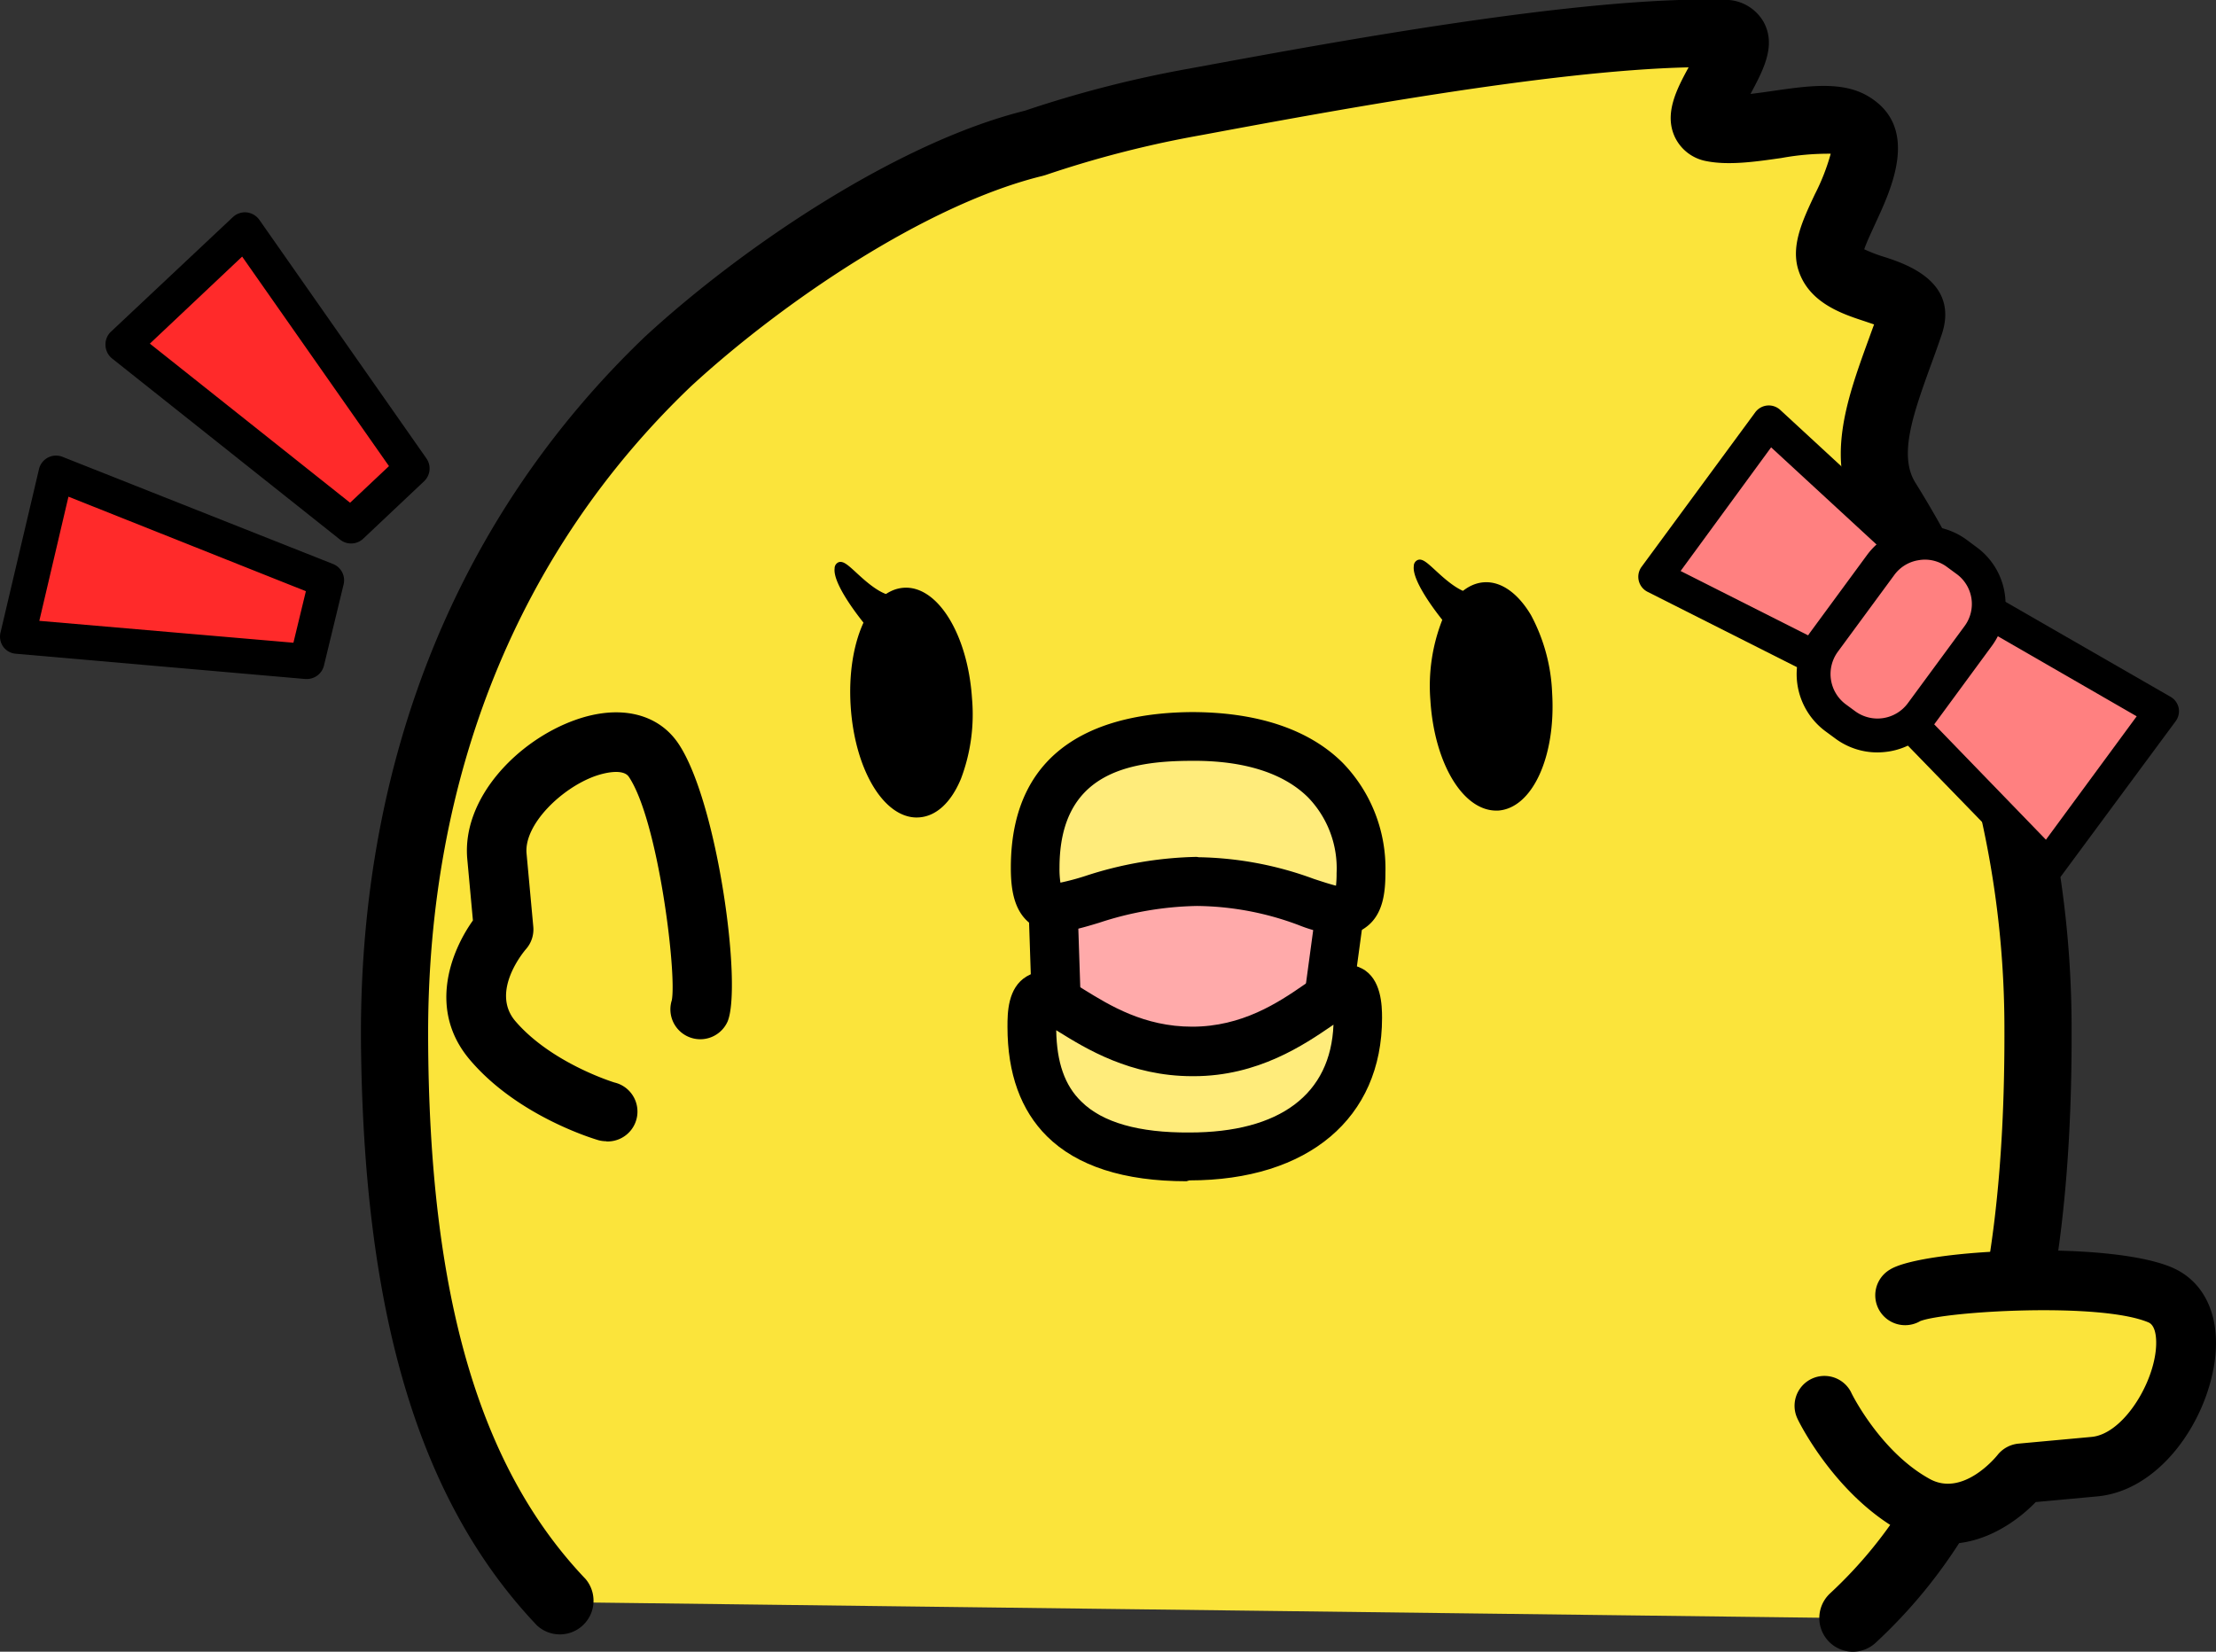<?xml version="1.0" encoding="UTF-8"?> <svg xmlns="http://www.w3.org/2000/svg" id="svg2" viewBox="0 0 263.2 196.21"><rect x="0" y="0" width="263.2" height="196.21" fill="#333333" stroke="none"/><defs><style>.cls-1{fill:#fbe43b;}.cls-2{fill:#faa;}.cls-3{fill:#ffec7b;}.cls-4{fill:#ff8080;}.cls-5{fill:#ff2a2a;}</style></defs><path id="path6446" class="cls-1" d="M66.66,190.32c-14.2-14.9-19.6-37.1-19.8-67.2-.1-33.6,12.3-60.9,32.5-80.2,11.4-10.5,29.2-22.4,43.5-25.9a130.3,130.3,0,0,1,19.1-4.9c17.2-3.2,46.5-8.6,62.8-8.1,4.9.2-5.5,10.3-1.3,11.2,4.5.9,13.1-2.3,16.4-.3,5,3-3.4,12.3-2.5,15.8,1.2,4.4,11,3.1,9.5,7.7-2.6,7.7-6.4,15.3-2.7,21.1a118.89,118.89,0,0,1,17.9,62.8c.1,31.5-5.7,54.8-22,69.9"></path><path d="M220.06,196.21a4,4,0,0,1-2.72-6.91c14.44-13.38,20.83-34,20.73-67a114.72,114.72,0,0,0-17.29-60.69c-4.18-6.55-1.39-14.26,1.08-21.07.25-.68.49-1.36.73-2l-1.15-.39c-2.71-.89-6.81-2.24-7.93-6.38-.72-2.8.62-5.66,2.05-8.7a25.2,25.2,0,0,0,1.88-4.81,31.07,31.07,0,0,0-5.86.51c-3.07.44-6.25.9-8.91.37a5.17,5.17,0,0,1-3.76-2.9c-1.24-2.72.16-5.52,1.65-8.24-16.64.37-43.11,5.3-57.87,8.05a126.4,126.4,0,0,0-18.53,4.75l-.35.1c-13.78,3.37-30.9,15-41.75,25-20.49,19.58-31.3,46.31-31.21,77.25S57,174.4,69.55,187.57a4,4,0,0,1-5.78,5.51c-14-14.74-20.69-37-20.9-69.93C42.77,90,54.43,61.22,76.6,40c11.61-10.7,30-23.09,45.13-26.85a136.1,136.1,0,0,1,19.51-5c16.3-3,46.68-8.69,63.64-8.17a5.24,5.24,0,0,1,4.56,2.58c1.58,2.8,0,5.75-1.53,8.6.83-.1,1.7-.22,2.53-.34,4.33-.63,8.42-1.22,11.49.64,6.14,3.69,2.7,11,.85,15-.45,1-1.08,2.31-1.36,3.15a18.14,18.14,0,0,0,2.51.95c2.39.79,8.75,2.88,6.72,9.1-.42,1.24-.85,2.45-1.29,3.64-2.1,5.81-3.92,10.82-1.84,14.08a122.56,122.56,0,0,1,18.53,64.93c.11,35.36-7.07,57.82-23.28,72.84A4,4,0,0,1,220.06,196.21Z"></path><g id="g6448"><ellipse id="ellipse6450" cx="108.25" cy="83.46" rx="6.26" ry="12.71" transform="matrix(1, -0.07, 0.07, 1, -5.23, 7.27)"></ellipse><path d="M108.88,97.11c-3.94,0-7.35-5.7-7.84-13.18-.5-7.64,2.27-13.84,6.31-14.11h0c4-.26,7.6,5.52,8.1,13.17a21.61,21.61,0,0,1-1.31,9.51c-1.17,2.83-2.94,4.47-5,4.6Zm-1.4-25.37c-2.51.16-5,5.16-4.53,12.07s3.57,11.54,6.07,11.37c1.26-.08,2.48-1.32,3.35-3.41a19.88,19.88,0,0,0,1.17-8.66c-.45-6.9-3.53-11.55-6.06-11.37Zm-.07-1h0Z"></path><path id="path6452" d="M103.12,74s-3.81-4.61-3.59-6.44,3,2.87,6.14,3.55S103.12,74,103.12,74Z"></path><path d="M103.12,74.41a.41.41,0,0,1-.31-.14c-.41-.49-3.92-4.8-3.68-6.74a.78.78,0,0,1,.47-.74c.55-.2,1.14.35,2.13,1.26s2.55,2.35,4,2.67c.29.06,1.19.26,1.25,1,.08,1.06-2.31,2.15-3.74,2.72Zm-3.18-6.8h0c-.14,1.16,1.89,4.13,3.32,5.9,1.52-.63,2.88-1.45,2.94-1.79,0,0-.1-.11-.61-.22-1.69-.36-3.26-1.81-4.4-2.86A10.43,10.43,0,0,0,99.94,67.61Z"></path></g><g id="g6454"><ellipse id="ellipse6456" cx="177.15" cy="82.73" rx="6.31" ry="12.62" transform="translate(-4.7 10.91) rotate(-3.48)"></ellipse><path d="M177.72,96.29c-4,0-7.37-5.68-7.83-13.12a21.45,21.45,0,0,1,1.38-9.45c1.2-2.81,3-4.42,5-4.55s4,1.26,5.57,3.9a21.32,21.32,0,0,1,2.51,9.22c.47,7.6-2.36,13.74-6.43,14Zm-1.15-25.2h-.13c-1.28.08-2.52,1.31-3.4,3.38a19.33,19.33,0,0,0-1.23,8.58c.42,7,3.49,11.49,6.05,11.31s5-5,4.63-12A19.52,19.52,0,0,0,180.23,74C179.14,72.15,177.82,71.09,176.57,71.09Zm-.19-1h0Z"></path><path id="path6458" d="M171.91,73.74s-3.81-4.6-3.59-6.43,3,2.86,6.14,3.54S171.91,73.74,171.91,73.74Z"></path><path d="M171.91,74.15a.42.42,0,0,1-.31-.15c-.4-.49-3.92-4.8-3.68-6.74a.78.78,0,0,1,.47-.74c.55-.21,1.14.35,2.13,1.26s2.55,2.35,4,2.67c.29.06,1.19.26,1.25,1,.08,1.06-2.31,2.16-3.74,2.72A.4.4,0,0,1,171.91,74.15Zm-3.18-6.81h0c-.14,1.16,1.88,4.13,3.31,5.9,1.52-.63,2.89-1.45,3-1.79a1.7,1.7,0,0,0-.62-.21c-1.69-.37-3.26-1.82-4.4-2.87A10.43,10.43,0,0,0,168.73,67.34Z"></path></g><path id="path6460" class="cls-2" d="M124.86,100.62l35.4-.2-4,29.5-30.5-2.3Z"></path><path d="M156.26,132.82H156l-30.5-2.3a2.89,2.89,0,0,1-2.67-2.79l-.9-27a2.89,2.89,0,0,1,2.87-3l35.4-.2h0a2.88,2.88,0,0,1,2.86,3.28l-4,29.5A2.89,2.89,0,0,1,156.26,132.82Zm-27.7-7.89,25.2,1.9,3.18-23.5-29.09.17Z"></path><path id="path6462" class="cls-3" d="M161.66,103.72c0,9.5-5.9.9-19.5,1s-19.2,7.9-19.2-1.6,5-15.5,18.6-15.6S161.66,94.22,161.66,103.72Z"></path><path d="M159.38,111.09a17.14,17.14,0,0,1-5.14-1.2,35.14,35.14,0,0,0-12.06-2.27,39,39,0,0,0-11.65,2c-3.31,1-5.92,1.76-8.15.1-2-1.52-2.32-4.21-2.32-6.64,0-15.15,11.68-18.42,21.47-18.49,7.71,0,13.89,2,17.92,6a18,18,0,0,1,5.1,13.07c0,2.38-.28,5-2.31,6.48A4.72,4.72,0,0,1,159.38,111.09Zm-17-9.26a41.35,41.35,0,0,1,13.68,2.58c.88.29,1.92.63,2.62.8a12.76,12.76,0,0,0,.07-1.49,12.11,12.11,0,0,0-3.39-9c-2.91-2.89-7.63-4.39-13.79-4.34-7.78,0-15.73,1.61-15.73,12.7a10.76,10.76,0,0,0,.11,1.77,29.07,29.07,0,0,0,2.92-.78,45,45,0,0,1,13.26-2.28Z"></path><g id="g6464"><path id="path6466" class="cls-4" d="M210.07,50.15,228.37,67,219,79.83l-22.4-11.31Z"></path><path d="M219,81.83a1.9,1.9,0,0,1-.9-.22l-22.4-11.3a2,2,0,0,1-.71-3L208.46,49a2,2,0,0,1,3-.29l18.3,16.89a2,2,0,0,1,.25,2.66L220.58,81A2,2,0,0,1,219,81.83Zm-19.39-14,18.78,9.48,7.34-10L210.36,53.14Z"></path><path id="path6468" class="cls-4" d="M256.76,84.47,235.18,72.05l-9.4,12.79,17.47,18Z"></path><path d="M243.25,104.84a2,2,0,0,1-1.43-.6l-17.48-18a2,2,0,0,1-.17-2.58l9.4-12.79a2,2,0,0,1,2.61-.54l21.58,12.42a2,2,0,0,1,1,1.32,2,2,0,0,1-.35,1.6L244.86,104a2,2,0,0,1-1.47.81ZM228.39,84.66,243,99.75l10.78-14.66L235.73,74.68Z"></path><path id="rect6470" class="cls-4" d="M233.6,66.59l-1.17-.86a6.47,6.47,0,0,0-9,1.37l-6.73,9.16a6.48,6.48,0,0,0,1.37,9l1.18.86a6.47,6.47,0,0,0,9-1.37L235,75.6A6.39,6.39,0,0,0,233.6,66.59Z"></path><path d="M223,89.38a8.37,8.37,0,0,1-5-1.64l-1.17-.86a8.45,8.45,0,0,1-1.8-11.8l6.73-9.16a8.47,8.47,0,0,1,11.81-1.81l1.17.87a8.38,8.38,0,0,1,1.8,11.8l-6.73,9.16a8.43,8.43,0,0,1-5.53,3.34A9.75,9.75,0,0,1,223,89.38Zm5.62-22.9a4.23,4.23,0,0,0-.7.06A4.41,4.41,0,0,0,225,68.29l-6.73,9.15a4.48,4.48,0,0,0,.95,6.22l1.17.86a4.48,4.48,0,0,0,6.22-1l6.73-9.15a4.41,4.41,0,0,0-1-6.22h0l-1.17-.86A4.39,4.39,0,0,0,228.64,66.48Z"></path></g><path id="path6472" class="cls-3" d="M161.26,121c0-9.5-5.9,3.9-19.5,3.9s-19.3-12.4-19.2-2.9,5.1,15.5,18.7,15.4,20-6.9,20-16.4Z"></path><path d="M140.92,140.32c-7.42,0-13-1.8-16.57-5.34-3.11-3.09-4.69-7.45-4.69-13,0-1.6,0-4.65,2.29-6s4.37.06,6.83,1.59c3,1.85,7.1,4.39,12.81,4.39,5.93,0,10.23-2.85,13.33-5,2.45-1.67,4.57-3.11,6.86-1.9s2.37,4.37,2.37,5.86c0,11.9-8.77,19.3-22.89,19.3Zm-15.47-17.94c.06,3.8,1,6.57,3,8.49,2.49,2.47,6.83,3.7,12.82,3.66,10.75,0,16.79-4.54,17.11-12.81l-.17.12c-3.28,2.24-8.77,6-16.42,6h-.18c-7.35,0-12.66-3.29-15.84-5.26Z"></path><path id="path6484" class="cls-1" d="M226.36,153.82c2.4-1.5,23.1-3,30.2,0s.9,19.6-7.8,20.4l-8.7.8s-5.9,7.6-12.7,3.7-10.7-11.8-10.7-11.8"></path><path d="M231.33,183.39a11.38,11.38,0,0,1-5.74-1.59c-7.76-4.39-12-13-12.13-13.34a3.55,3.55,0,0,1,6.4-3.07c0,.06,3.43,7,9.24,10.24,4,2.32,8-2.59,8.16-2.8a3.62,3.62,0,0,1,2.47-1.34l8.7-.8c3.45-.32,6.89-5.51,7.55-9.77.24-1.51.17-3.42-.8-3.83-5.75-2.43-24.09-1.32-27.1-.16a3.55,3.55,0,0,1-3.6-6.12c3.88-2.42,25.84-3.48,33.46-.26,4,1.7,5.91,6,5.06,11.46-1.12,7.21-6.63,15.08-13.92,15.75l-7.29.67C239.52,180.78,235.71,183.39,231.33,183.39Zm-3.09-26.56-.1.06Z"></path><path id="path6486" class="cls-1" d="M83.16,120c1.1-2.7-1.2-23.3-5.5-29.7s-19.4,2.7-18.6,11.4l.8,8.7s-6.4,7.2-1.3,13.2,13.5,8.4,13.5,8.4"></path><path d="M72.06,135.57a3.72,3.72,0,0,1-1-.13c-.38-.12-9.5-2.78-15.23-9.52-5-5.86-2.35-12.8.34-16.58l-.67-7.29c-.66-7.25,6-14.1,12.84-16.53,5.23-1.86,9.81-.8,12.24,2.82,4.64,6.91,7.59,28.75,5.84,33a3.55,3.55,0,0,1-6.63-2.51c.61-3.15-1.6-21.34-5.1-26.55-.6-.9-2.51-.61-4-.09-4,1.43-8.46,5.76-8.15,9.19l.8,8.7a3.54,3.54,0,0,1-.88,2.68c-.16.19-4.27,5-1.25,8.54,4.29,5,11.7,7.27,11.77,7.29a3.55,3.55,0,0,1-1,7Zm7.81-16.89s0,.07,0,.11S79.86,118.72,79.87,118.68Z"></path><g id="g6514"><path id="rect6509" class="cls-5" d="M2.09,75.62,6.66,56.21,38.79,69l-2.34,9.62Z"></path><path d="M36.45,80.66h-.18l-34.36-3A2.05,2.05,0,0,1,.4,76.85a2.09,2.09,0,0,1-.34-1.71L4.63,55.73a2.08,2.08,0,0,1,2.8-1.46L39.56,67a2.08,2.08,0,0,1,1.25,2.43l-2.33,9.62A2.09,2.09,0,0,1,36.45,80.66ZM4.67,73.75l30.18,2.6,1.48-6.12L8.13,59Z"></path><path id="path6512" class="cls-5" d="M14.61,41,29.09,27.31,48.94,55.66,41.7,62.48Z"></path><path d="M41.7,64.56a2.09,2.09,0,0,1-1.3-.45L13.32,42.59A2.09,2.09,0,0,1,12.53,41a2.06,2.06,0,0,1,.65-1.6L27.66,25.79a2.11,2.11,0,0,1,1.64-.56,2.15,2.15,0,0,1,1.5.88L50.65,54.46a2.09,2.09,0,0,1-.28,2.71L43.13,64A2.1,2.1,0,0,1,41.7,64.56ZM17.8,40.82l23.78,18.9,4.62-4.35L28.76,30.48Z"></path></g></svg> 